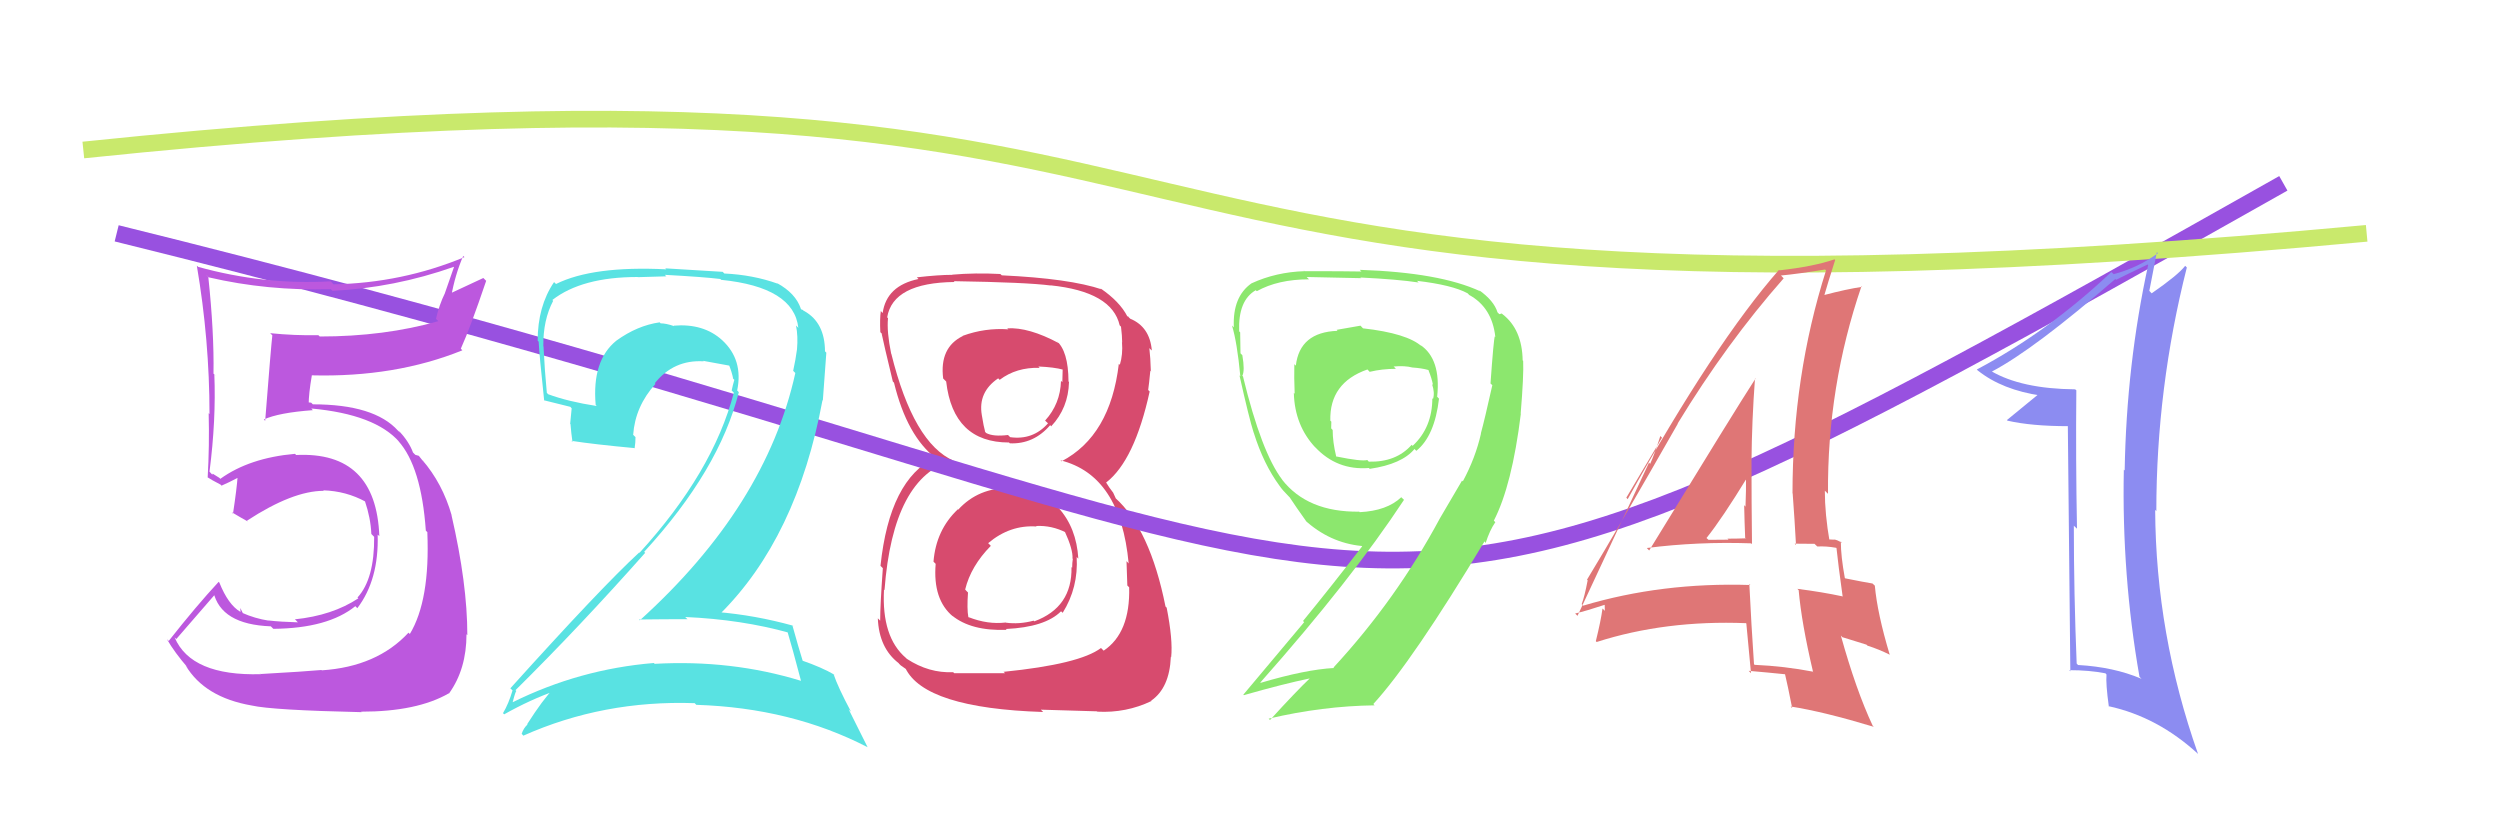 <svg xmlns="http://www.w3.org/2000/svg" width="150" height="50" viewBox="0,0,150,50"><path fill="#d74b6e" d="M60.57 29.24L60.59 29.26L60.61 29.28Q58.71 29.25 57.49 30.58L57.38 30.46L57.47 30.56Q56.16 31.80 56.01 33.70L56.03 33.72L56.14 33.83Q55.96 35.98 57.18 36.99L57.05 36.85L57.12 36.93Q58.27 37.87 60.40 37.79L60.48 37.87L60.35 37.74Q62.71 37.63 63.66 36.68L63.69 36.70L63.76 36.77Q64.71 35.25 64.60 33.42L64.55 33.37L64.70 33.52Q64.59 31.67 63.51 30.47L63.38 30.34L63.37 30.32Q62.29 29.13 60.46 29.13ZM60.48 19.74L60.40 19.66L60.50 19.76Q59.10 19.66 57.76 20.15L57.83 20.22L57.77 20.16Q56.36 20.85 56.59 22.71L56.73 22.85L56.77 22.89Q57.19 26.55 60.54 26.55L60.48 26.49L60.59 26.60Q62.02 26.66 63.01 25.51L63.13 25.64L63.07 25.58Q64.10 24.48 64.14 22.92L64.09 22.86L64.11 22.88Q64.10 21.05 63.38 20.44L63.51 20.57L63.53 20.59Q61.72 19.62 60.43 19.70ZM60.25 40.34L60.30 40.39L57.25 40.39L57.19 40.33Q55.74 40.40 54.41 39.53L54.34 39.46L54.36 39.48Q52.89 38.23 53.04 35.38L53.02 35.36L53.07 35.41Q53.58 28.60 57.19 27.61L57.23 27.65L57.23 27.65Q54.81 26.60 53.48 21.23L53.62 21.38L53.47 21.22Q53.20 19.90 53.28 19.10L53.27 19.08L53.23 19.04Q53.58 16.96 57.27 16.92L57.21 16.85L57.22 16.87Q61.60 16.94 63.04 17.13L62.91 17.00L63.03 17.12Q66.72 17.50 67.18 19.52L67.18 19.52L67.26 19.60Q67.33 20.17 67.33 20.55L67.29 20.50L67.32 20.53Q67.38 21.28 67.19 21.89L67.26 21.96L67.13 21.83Q66.62 26.15 63.69 27.68L63.72 27.71L63.63 27.62Q67.23 28.52 67.72 33.81L67.66 33.74L67.59 33.67Q67.60 33.84 67.64 35.13L67.58 35.07L67.75 35.24Q67.82 37.97 66.22 39.04L66.16 38.98L66.06 38.88Q64.78 39.85 60.21 40.31ZM62.47 42.60L62.45 42.58L65.82 42.68L65.84 42.70Q67.57 42.79 69.09 42.06L68.98 41.96L69.07 42.04Q70.17 41.28 70.25 39.42L70.22 39.39L70.27 39.43Q70.38 38.40 70.00 36.46L69.88 36.34L69.93 36.39Q69.00 31.74 66.91 29.87L66.95 29.91L66.79 29.56L66.56 29.25L66.36 28.94L66.37 28.95Q68.07 27.64 68.98 23.49L68.89 23.40L68.89 23.40Q68.94 23.07 69.02 22.24L69.10 22.32L69.05 22.26Q69.03 21.48 68.96 20.88L68.98 20.91L69.11 21.03Q68.99 19.61 67.81 19.12L67.70 19.01L67.71 18.99L67.63 18.98L67.65 19.00Q67.19 18.09 66.01 17.29L66.17 17.45L66.25 17.48L66.13 17.37Q64.18 16.71 60.11 16.52L60.13 16.54L60.02 16.44Q58.51 16.36 57.13 16.48L57.24 16.58L57.15 16.49Q56.31 16.49 55.01 16.64L55.00 16.63L55.11 16.74Q53.19 17.14 52.96 18.78L52.90 18.72L52.85 18.66Q52.78 19.13 52.82 19.93L52.97 20.08L52.90 20.02Q53.00 20.53 53.57 22.89L53.64 22.96L53.64 22.96Q54.42 26.17 56.17 27.51L56.17 27.51L56.12 27.46L56.12 27.45Q53.37 28.77 52.83 33.95L52.89 34.01L52.97 34.09Q52.81 36.33 52.81 37.24L52.79 37.22L52.67 37.10Q52.74 38.88 53.92 39.79L53.94 39.82L54.04 39.92Q54.15 39.99 54.41 40.18L54.36 40.13L54.32 40.08Q55.47 42.49 62.59 42.72ZM62.14 31.53L62.21 31.61L62.16 31.56Q63.10 31.51 63.98 31.96L64.01 32.00L63.87 31.85Q64.39 32.98 64.35 33.52L64.34 33.51L64.37 33.53Q64.33 33.76 64.33 34.06L64.32 34.05L64.29 34.03Q64.34 36.44 62.06 37.28L62.03 37.25L62.02 37.24Q61.15 37.47 60.35 37.36L60.39 37.40L60.35 37.35Q59.26 37.48 58.12 37.03L58.22 37.14L58.10 37.02Q58.01 36.54 58.08 35.55L57.99 35.46L57.91 35.37Q58.25 33.97 59.45 32.75L59.43 32.73L59.29 32.59Q60.60 31.48 62.20 31.59ZM62.38 22.07L62.46 22.15L62.30 21.99Q63.25 22.03 63.79 22.18L63.76 22.15L63.74 22.93L63.66 22.85Q63.62 24.23 62.71 25.23L62.71 25.24L62.88 25.40Q61.98 26.42 60.61 26.23L60.42 26.04L60.48 26.10Q59.59 26.21 59.17 25.98L59.04 25.84L59.11 25.91Q59.02 25.60 58.91 24.91L59.03 25.03L58.91 24.91Q58.67 23.53 59.89 22.70L59.93 22.74L59.98 22.79Q60.98 22.03 62.38 22.07Z"/><path d="M7 14 C92 35,75 46,137 11" stroke="#9851e0" fill="none"/><path d="M5 9 C82 1,56 22,142 14" stroke="#c9e96c" fill="none"/><path fill="#bc58de" d="M15.53 40.33L15.51 40.31L15.65 40.45Q11.47 40.57 10.48 38.25L10.42 38.19L10.58 38.34Q11.37 37.42 12.93 35.63L12.74 35.45L12.80 35.50Q13.24 37.47 16.25 37.58L16.25 37.58L16.40 37.73Q19.68 37.70 21.32 36.37L21.34 36.39L21.44 36.49Q22.74 34.78 22.66 32.08L22.72 32.13L22.76 32.17Q22.57 27.07 17.77 27.30L17.72 27.25L17.70 27.23Q14.97 27.47 13.22 28.73L13.16 28.67L12.76 28.42L12.74 28.48L12.57 28.30Q12.97 25.20 12.86 22.46L12.98 22.58L12.81 22.42Q12.85 19.94 12.50 16.63L12.35 16.47L12.52 16.64Q16.04 17.46 19.85 17.35L19.85 17.35L19.95 17.45Q23.65 17.27 27.23 16.01L27.24 16.02L26.70 17.57L26.70 17.58Q26.35 18.29 26.16 19.13L26.21 19.18L26.30 19.27Q23.07 20.19 19.19 20.19L19.24 20.24L19.10 20.11Q17.69 20.14 16.21 19.99L16.24 20.02L16.34 20.12Q16.26 20.80 15.91 25.25L15.80 25.14L15.83 25.17Q16.72 24.76 18.77 24.61L18.68 24.51L18.68 24.51Q22.52 24.86 23.97 26.53L23.99 26.55L23.90 26.46Q25.28 28.00 25.55 31.84L25.65 31.94L25.64 31.94Q25.81 36.02 24.59 38.04L24.65 38.10L24.51 37.96Q22.62 40.00 19.31 40.22L19.37 40.29L19.29 40.20Q18.31 40.29 15.65 40.44ZM21.64 42.66L21.67 42.69L21.68 42.70Q25.02 42.70 26.93 41.60L27.04 41.70L26.94 41.61Q27.99 40.15 27.99 38.05L28.03 38.10L28.04 38.10Q28.04 35.02 27.09 30.91L27.03 30.85L27.10 30.92Q26.55 29.00 25.33 27.59L25.43 27.69L25.44 27.74L25.13 27.35L24.92 27.29L24.78 27.15Q24.55 26.51 23.91 25.82L23.93 25.85L24.01 25.97L23.88 25.84Q22.46 24.26 18.77 24.26L18.67 24.16L18.37 24.13L18.52 24.28Q18.52 23.63 18.71 22.53L18.68 22.50L18.70 22.52Q23.71 22.65 27.74 21.02L27.75 21.03L27.65 20.92Q28.22 19.66 29.17 16.85L29.00 16.68L26.92 17.65L27.07 17.80Q27.30 16.50 27.79 15.36L27.86 15.42L27.86 15.43Q24.12 16.98 20.01 17.06L19.90 16.94L19.84 16.88Q15.84 17.11 11.88 16.01L11.90 16.02L11.81 15.94Q12.57 20.42 12.57 24.84L12.47 24.74L12.52 24.79Q12.57 26.75 12.46 28.65L12.44 28.63L12.44 28.63Q12.66 28.78 13.24 29.08L13.33 29.18L13.29 29.14Q13.69 28.97 14.34 28.63L14.23 28.51L14.26 28.55Q14.21 29.30 13.98 30.82L13.99 30.83L13.90 30.73Q14.45 31.06 14.87 31.29L14.88 31.30L14.82 31.24Q17.56 29.45 19.42 29.45L19.46 29.48L19.39 29.42Q20.77 29.46 21.95 30.11L21.99 30.15L21.89 30.05Q22.24 31.08 22.28 32.03L22.30 32.06L22.45 32.21Q22.47 34.74 21.45 35.85L21.50 35.90L21.50 35.90Q19.94 36.93 17.69 37.16L17.74 37.20L17.87 37.34Q16.82 37.31 16.13 37.23L16.06 37.16L16.13 37.24Q15.29 37.11 14.53 36.77L14.60 36.85L14.42 36.48L14.43 36.71L14.42 36.71Q13.69 36.28 13.16 34.95L13.16 34.95L13.12 34.91Q11.80 36.33 10.12 38.46L10.06 38.39L10.02 38.36Q10.46 39.13 11.29 40.09L11.18 39.97L11.14 39.93Q12.28 41.84 15.10 42.33L15.11 42.34L15.10 42.33Q16.33 42.61 21.70 42.73Z"/><path fill="#59e2e2" d="M47.23 37.85L47.23 37.84L47.23 37.84Q47.53 38.83 48.06 40.85L48.09 40.88L48.06 40.85Q43.89 39.57 39.28 39.83L39.35 39.90L39.23 39.78Q34.77 40.15 30.77 42.13L30.72 42.08L30.76 42.13Q30.95 41.40 30.99 41.47L31.09 41.57L30.93 41.41Q34.79 37.59 38.71 33.17L38.65 33.11L38.65 33.11Q43.15 28.21 44.33 23.53L44.28 23.48L44.23 23.43Q44.61 21.59 43.33 20.41L43.43 20.51L43.33 20.41Q42.21 19.39 40.42 19.54L40.30 19.42L40.45 19.57Q39.97 19.40 39.63 19.40L39.66 19.43L39.58 19.34Q38.24 19.53 36.98 20.44L36.81 20.27L36.98 20.44Q35.51 21.63 35.74 24.29L35.81 24.37L35.80 24.36Q34.10 24.10 32.88 23.65L32.86 23.62L32.81 23.57Q32.68 22.23 32.61 20.78L32.60 20.78L32.60 20.78Q32.58 19.20 33.19 18.05L33.11 17.97L33.14 18.00Q34.91 16.62 38.26 16.62L38.27 16.63L39.98 16.58L39.89 16.49Q42.27 16.62 43.22 16.74L43.28 16.80L43.27 16.79Q47.63 17.23 47.90 19.67L47.83 19.60L47.76 19.53Q47.89 20.16 47.82 20.96L47.91 21.05L47.82 20.96Q47.74 21.57 47.59 22.25L47.65 22.31L47.72 22.38Q45.96 30.37 38.39 37.22L38.46 37.29L38.34 37.17Q39.88 37.15 41.25 37.15L41.10 37.01L41.11 37.02Q44.50 37.17 47.36 37.97ZM46.74 17.10L46.81 17.17L46.66 17.02Q45.18 16.49 43.46 16.41L43.36 16.31L39.91 16.10L39.98 16.16Q35.57 15.94 33.36 17.04L33.27 16.95L33.24 16.93Q32.26 18.38 32.26 20.44L32.30 20.48L32.32 20.50Q32.35 21.21 32.65 24.03L32.68 24.06L32.65 24.02Q33.04 24.11 34.22 24.41L34.30 24.50L34.21 25.43L34.23 25.45Q34.27 25.99 34.35 26.52L34.42 26.59L34.28 26.45Q35.63 26.66 38.11 26.89L38.00 26.79L38.08 26.86Q38.13 26.57 38.13 26.23L37.98 26.08L37.99 26.09Q38.11 24.38 39.33 23.03L39.26 22.96L39.29 22.99Q40.43 21.57 42.22 21.68L42.25 21.71L42.19 21.65Q43.06 21.80 43.83 21.95L43.78 21.91L43.72 21.85Q43.91 22.31 43.99 22.72L43.90 22.64L44.06 22.79Q43.97 23.09 43.90 23.43L43.94 23.47L44.03 23.56Q42.78 28.33 38.37 33.17L38.28 33.08L38.35 33.15Q36.07 35.25 30.62 41.30L30.75 41.42L30.75 41.43Q30.52 42.22 30.18 42.79L30.25 42.86L30.25 42.86Q31.83 41.97 33.35 41.44L33.35 41.43L33.22 41.31Q32.58 41.96 31.63 43.45L31.69 43.51L31.65 43.47Q31.41 43.69 31.30 44.03L31.34 44.07L31.40 44.14Q36.20 42.00 41.68 42.19L41.75 42.26L41.78 42.29Q47.48 42.47 52.05 44.83L52.06 44.84L50.92 42.56L51.06 42.70Q50.28 41.24 50.01 40.44L50.12 40.55L50.06 40.48Q49.31 40.04 48.09 39.62L48.09 39.62L48.18 39.71Q47.92 38.88 47.54 37.51L47.66 37.62L47.58 37.54Q45.31 36.91 43.02 36.72L43.01 36.71L43.17 36.87Q47.82 32.27 49.35 24.01L49.37 24.03L49.58 21.16L49.50 21.08Q49.49 19.36 48.27 18.67L48.27 18.67L48.18 18.62L48.19 18.62Q48.18 18.58 48.10 18.58L48.00 18.47L48.05 18.52Q47.74 17.60 46.63 16.99Z"/><path fill="#8ce76e" d="M81.78 19.70L81.63 19.54L80.20 19.79L80.25 19.85Q77.98 19.93 77.75 21.94L77.59 21.78L77.66 21.85Q77.64 22.64 77.68 23.63L77.69 23.64L77.63 23.57Q77.68 25.54 78.94 26.87L78.92 26.85L78.91 26.83Q80.22 28.23 82.13 28.08L82.15 28.10L82.19 28.13Q84.11 27.85 84.87 26.94L84.99 27.06L84.98 27.05Q86.08 26.16 86.34 23.92L86.15 23.72L86.23 23.80Q86.47 21.53 85.21 20.69L85.20 20.68L85.31 20.79Q84.44 20.00 81.78 19.70ZM87.74 28.85L87.72 28.84L86.40 31.09L86.40 31.09Q83.78 35.97 80.01 40.05L80.02 40.06L80.04 40.08Q78.34 40.17 75.64 40.97L75.76 41.09L75.62 40.95Q81.08 34.79 84.24 29.99L84.09 29.85L84.08 29.83Q83.22 30.65 81.58 30.73L81.49 30.63L81.56 30.70Q78.44 30.74 76.91 28.76L77.05 28.90L76.94 28.79Q75.69 27.16 74.58 22.59L74.71 22.71L74.54 22.55Q74.70 22.24 74.54 21.31L74.43 21.20L74.43 21.20Q74.41 20.40 74.41 19.94L74.25 19.78L74.35 19.88Q74.28 18.02 75.35 17.41L75.36 17.43L75.41 17.47Q76.68 16.76 78.54 16.76L78.54 16.76L78.40 16.62Q81.66 16.69 81.66 16.69L81.77 16.79L81.62 16.65Q83.87 16.76 85.12 16.95L85.05 16.88L85.02 16.85Q87.14 17.10 88.06 17.60L88.21 17.76L88.16 17.70Q89.53 18.46 89.72 20.22L89.67 20.16L89.69 20.18Q89.62 20.34 89.43 23.01L89.53 23.10L89.54 23.11Q89.08 25.17 88.85 26.01L88.87 26.02L88.86 26.01Q88.53 27.47 87.77 28.88ZM89.67 31.28L89.74 31.35L89.63 31.24Q90.72 29.13 91.25 24.83L91.28 24.85L91.24 24.82Q91.43 22.53 91.39 21.65L91.33 21.60L91.36 21.63Q91.33 19.76 90.15 18.85L90.11 18.81L89.96 18.85L89.85 18.74Q89.64 18.04 88.72 17.39L88.71 17.38L88.82 17.48Q86.39 16.35 81.59 16.19L81.64 16.25L81.69 16.29Q80.71 16.27 78.27 16.27L78.18 16.18L78.28 16.27Q76.57 16.32 75.09 17.00L75.00 16.91L75.09 17.00Q73.95 17.80 74.03 19.63L74.04 19.65L73.92 19.53Q74.23 20.56 74.42 22.58L74.27 22.42L74.37 22.53Q74.95 25.12 75.22 25.96L75.26 26.01L75.23 25.98Q75.82 27.86 76.78 29.16L76.76 29.14L76.78 29.16Q76.95 29.41 77.33 29.79L77.42 29.88L77.38 29.84Q77.74 30.39 78.39 31.30L78.26 31.18L78.26 31.18Q79.77 32.57 81.71 32.76L81.76 32.81L81.73 32.78Q79.74 35.36 78.18 37.26L78.25 37.33L74.60 41.68L74.63 41.71Q76.97 41.04 78.61 40.70L78.61 40.70L78.60 40.69Q77.76 41.49 76.20 43.20L76.10 43.10L76.12 43.12Q79.35 42.36 82.48 42.32L82.41 42.25L82.40 42.24Q84.75 39.68 89.09 32.45L88.99 32.35L89.11 32.54L89.14 32.58Q89.38 31.82 89.72 31.33ZM83.69 22.06L83.74 22.11L83.62 21.99Q84.28 21.93 84.74 22.05L84.73 22.03L84.74 22.05Q85.32 22.09 85.70 22.20L85.76 22.27L85.71 22.22Q85.90 22.68 85.98 23.10L85.97 23.09L85.92 23.04Q86.10 23.56 85.98 23.94L85.97 23.93L85.94 23.89Q85.94 25.65 84.76 26.75L84.76 26.75L84.70 26.69Q83.77 27.74 82.13 27.70L82.08 27.65L82.04 27.60Q81.71 27.70 80.19 27.39L80.24 27.44L80.17 27.38Q79.96 26.52 79.96 25.80L79.89 25.72L79.87 25.71Q79.88 25.53 79.88 25.30L79.94 25.36L79.82 25.24Q79.76 22.97 82.04 22.17L82.05 22.17L82.18 22.31Q82.92 22.13 83.75 22.13Z"/><path fill="#df7676" d="M98.81 32.88L98.83 32.91L98.81 32.88Q101.87 32.49 105.07 32.60L105.20 32.73L105.12 32.65Q105.09 30.10 105.09 27.70L105.05 27.67L105.09 27.71Q105.11 25.25 105.30 22.70L105.38 22.78L105.32 22.73Q104.17 24.50 98.95 33.03ZM108.82 40.34L108.83 40.36L108.78 40.30Q107.07 39.97 105.28 39.89L105.23 39.84L105.24 39.85Q105.08 37.52 104.96 35.04L105.02 35.10L105.02 35.10Q99.71 34.93 94.99 36.34L95.02 36.36L94.90 36.25Q95.07 35.81 95.26 34.82L95.26 34.82L95.22 34.78Q97.09 31.70 100.67 25.42L100.65 25.39L100.66 25.41Q103.60 20.58 107.02 16.70L106.87 16.54L106.86 16.53Q107.83 16.44 109.51 16.17L109.49 16.15L109.56 16.23Q107.55 22.56 107.55 29.60L107.53 29.57L107.56 29.60Q107.68 31.21 107.76 32.70L107.68 32.62L108.87 32.63L109.04 32.79Q109.57 32.76 110.18 32.87L110.13 32.82L110.19 32.89Q110.29 33.86 110.56 35.80L110.58 35.83L110.54 35.78Q109.33 35.52 107.84 35.33L107.82 35.31L107.92 35.41Q108.09 37.37 108.78 40.30ZM110.39 32.44L110.44 32.48L110.53 32.58Q110.21 32.37 110.02 32.37L110.03 32.38L109.63 32.36L109.78 32.51Q109.49 30.85 109.49 29.44L109.54 29.49L109.68 29.63Q109.63 23.19 111.69 17.17L111.72 17.21L111.73 17.21Q110.82 17.34 109.38 17.72L109.36 17.70L109.44 17.78Q109.66 17.01 110.11 15.60L110.13 15.62L110.07 15.56Q108.83 15.99 106.77 16.22L106.80 16.25L106.74 16.19Q102.88 20.59 97.66 29.95L97.58 29.86L99.72 26.26L99.62 26.16Q99.27 27.26 99.01 27.83L98.94 27.76L94.65 36.95L94.51 36.81Q95.16 36.66 96.31 36.28L96.28 36.26L96.29 36.65L96.15 36.51Q96.06 37.21 95.75 38.47L95.80 38.52L95.80 38.52Q99.92 37.20 104.76 37.39L104.72 37.35L104.78 37.41Q104.87 38.41 105.06 40.39L104.92 40.25L104.92 40.25Q106.08 40.35 107.15 40.46L107.06 40.37L107.09 40.40Q107.26 41.11 107.53 42.48L107.50 42.46L107.44 42.39Q109.42 42.70 112.43 43.61L112.45 43.63L112.36 43.54Q111.36 41.40 110.45 38.13L110.54 38.23L111.99 38.68L112.05 38.74Q112.72 38.95 113.40 39.29L113.42 39.31L113.38 39.27Q112.64 36.81 112.49 35.14L112.48 35.13L112.35 35.01Q111.85 34.93 110.71 34.70L110.62 34.61L110.69 34.68Q110.45 33.37 110.45 32.50ZM102.41 32.30L102.38 32.27L102.39 32.28Q103.31 31.14 104.87 28.59L104.79 28.51L104.76 28.48Q104.77 29.44 104.73 30.39L104.79 30.46L104.65 30.31Q104.67 31.32 104.71 32.27L104.79 32.35L104.73 32.30Q104.22 32.32 103.65 32.32L103.60 32.26L103.71 32.38Q103.12 32.39 102.51 32.39Z"/><path fill="#8c8cf1" d="M124.55 23.39L124.54 23.39L124.51 23.36Q121.28 23.33 119.46 22.26L119.56 22.37L119.50 22.30Q122.04 20.97 126.92 16.74L126.99 16.82L126.96 16.79Q127.57 16.48 128.86 15.87L128.85 15.86L128.89 15.90Q127.59 21.87 127.48 28.23L127.39 28.14L127.43 28.18Q127.30 34.52 128.37 40.61L128.51 40.75L128.47 40.72Q126.82 40.02 124.69 39.90L124.69 39.91L124.60 39.81Q124.43 35.61 124.43 31.54L124.49 31.60L124.62 31.72Q124.54 27.54 124.58 23.42ZM124.07 25.55L124.22 40.28L124.15 40.21Q125.37 40.21 126.33 40.40L126.36 40.44L126.39 40.47Q126.34 41.02 126.53 42.39L126.57 42.44L126.51 42.37Q129.47 43.01 131.91 45.26L131.87 45.22L131.88 45.23Q129.35 38.06 129.31 30.60L129.30 30.58L129.38 30.67Q129.38 23.28 131.21 16.05L131.19 16.03L131.11 15.95Q130.70 16.49 129.10 17.60L128.92 17.41L128.96 17.45Q129.11 16.65 129.41 15.13L129.50 15.21L129.48 15.19Q128.27 16.07 126.82 16.45L126.79 16.42L126.68 16.32Q122.91 19.89 118.61 22.17L118.75 22.32L118.67 22.23Q120.13 23.40 122.49 23.74L122.41 23.65L122.36 23.61Q121.71 24.14 120.42 25.20L120.41 25.20L120.45 25.24Q121.89 25.57 124.10 25.57L124.08 25.55Z"/></svg>